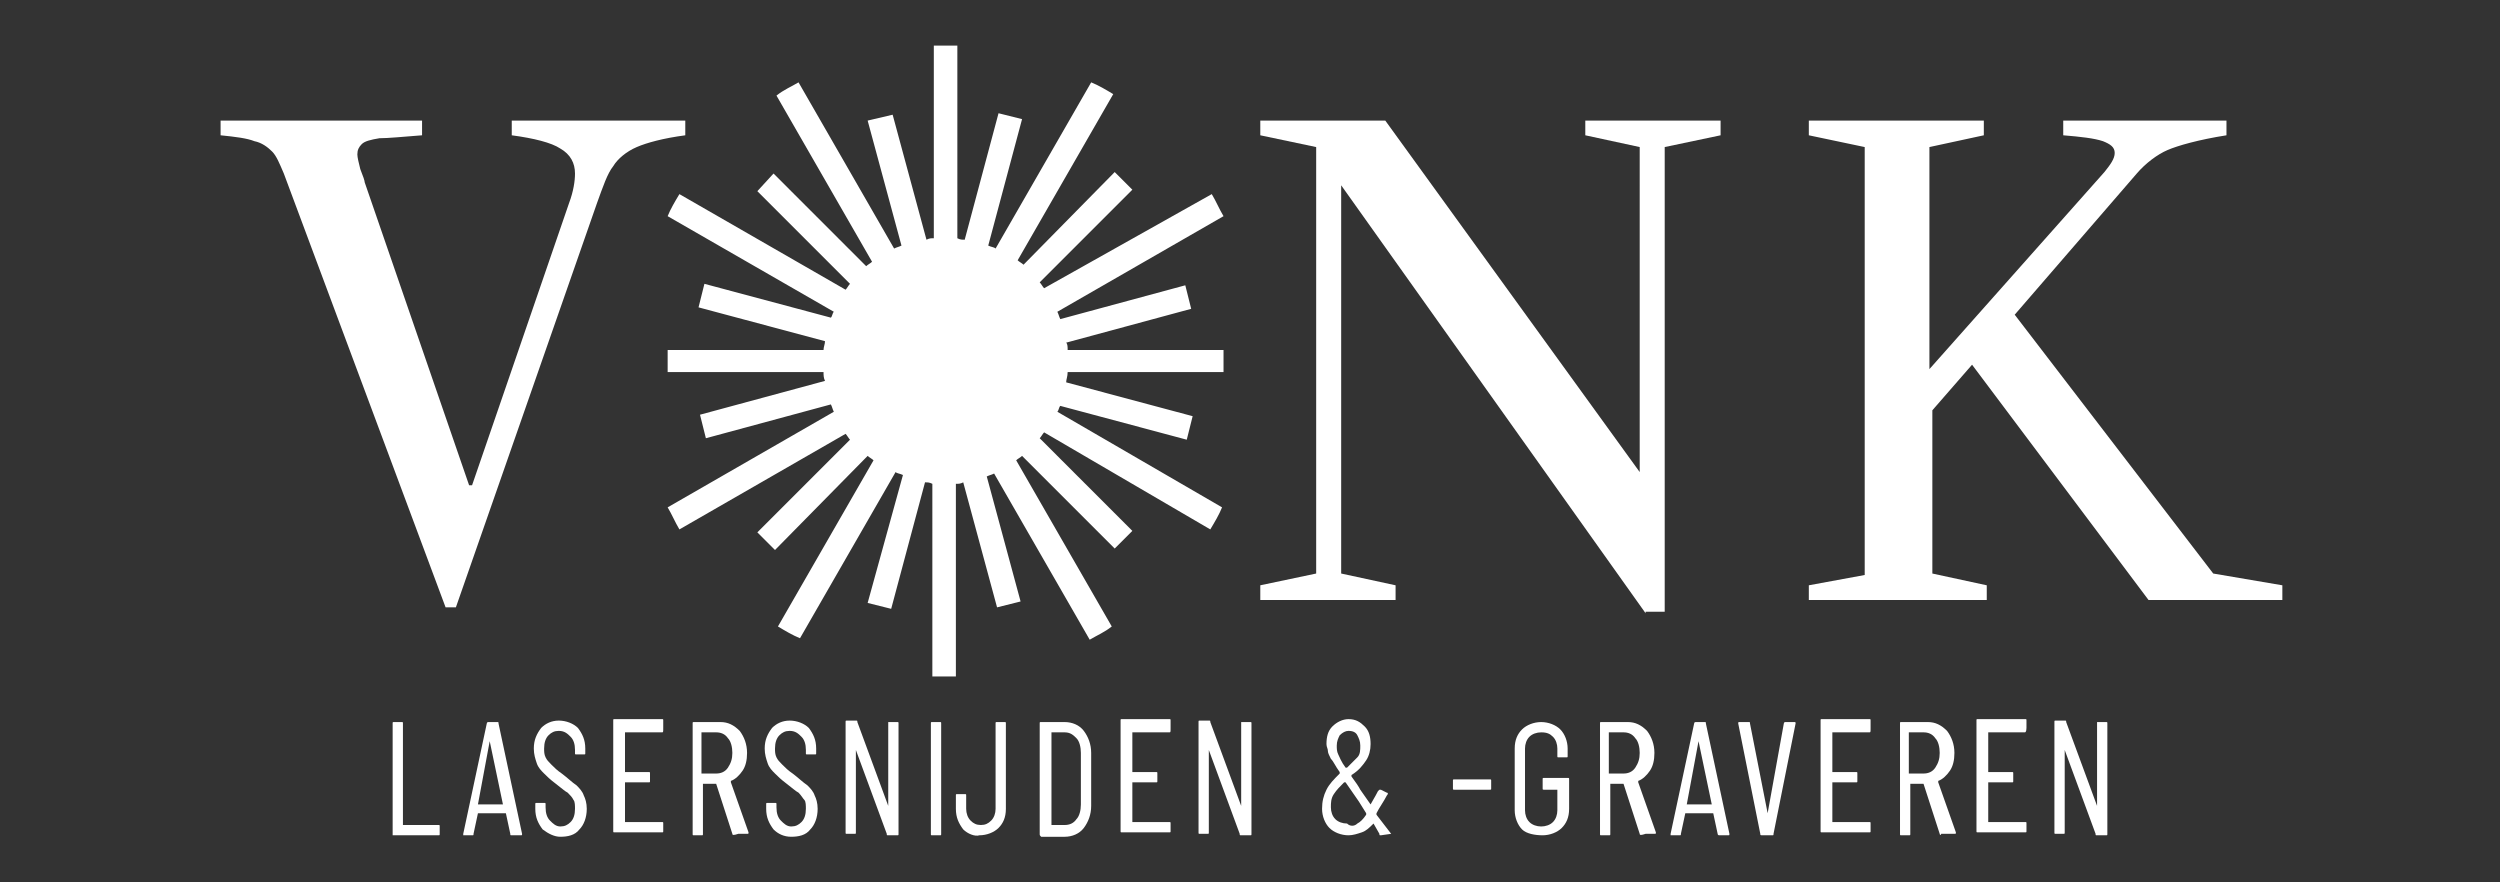 <?xml version="1.0" encoding="utf-8"?>
<!-- Generator: Adobe Illustrator 25.0.0, SVG Export Plug-In . SVG Version: 6.00 Build 0)  -->
<svg version="1.1" id="Laag_1" xmlns="http://www.w3.org/2000/svg" xmlns:xlink="http://www.w3.org/1999/xlink" x="0px" y="0px"
	 viewBox="0 0 170 60" style="enable-background:new 0 0 170 60;" xml:space="preserve">
<rect x="0" y="0" width="170" height="60" fill="#333333" stroke="none"/>
<style type="text/css">
	.st0{fill:#FFFFFF;}
</style>
<g>
	<g>
		<path class="st0" d="M26.7,56.7v-7.5c0-0.1,0-0.1,0.1-0.1h0.5c0.1,0,0.1,0,0.1,0.1v6.9c0,0,0,0,0,0h2.4c0.1,0,0.1,0,0.1,0.1v0.5
			c0,0.1,0,0.1-0.1,0.1h-3.1C26.7,56.8,26.7,56.8,26.7,56.7z"/>
		<path class="st0" d="M34.7,56.7l-0.3-1.4c0,0,0,0,0,0c0,0,0,0,0,0h-1.9c0,0,0,0,0,0c0,0,0,0,0,0l-0.3,1.4c0,0.1,0,0.1-0.1,0.1
			h-0.5c0,0-0.1,0-0.1,0c0,0,0-0.1,0-0.1l1.6-7.5c0-0.1,0.1-0.1,0.1-0.1h0.6c0.1,0,0.1,0,0.1,0.1l1.6,7.5v0c0,0.1,0,0.1-0.1,0.1
			h-0.6C34.7,56.8,34.7,56.8,34.7,56.7z M32.5,54.7h1.7c0,0,0,0,0,0l-0.9-4.3c0,0,0,0,0,0c0,0,0,0,0,0L32.5,54.7
			C32.5,54.6,32.5,54.7,32.5,54.7z"/>
		<path class="st0" d="M36.9,56.4c-0.3-0.4-0.5-0.8-0.5-1.4v-0.3c0-0.1,0-0.1,0.1-0.1h0.5c0.1,0,0.1,0,0.1,0.1v0.2
			c0,0.4,0.1,0.7,0.3,0.9c0.2,0.2,0.4,0.4,0.7,0.4c0.3,0,0.5-0.1,0.7-0.3c0.2-0.2,0.3-0.5,0.3-0.9c0-0.2,0-0.5-0.1-0.6
			c-0.1-0.2-0.2-0.3-0.4-0.5c-0.2-0.1-0.4-0.3-0.8-0.6c-0.4-0.3-0.6-0.5-0.8-0.7c-0.2-0.2-0.4-0.4-0.5-0.7c-0.1-0.3-0.2-0.6-0.2-1
			c0-0.6,0.2-1,0.5-1.4c0.3-0.3,0.7-0.5,1.2-0.5c0.5,0,1,0.2,1.3,0.5c0.3,0.4,0.5,0.8,0.5,1.4v0.3c0,0.1,0,0.1-0.1,0.1h-0.5
			c-0.1,0-0.1,0-0.1-0.1V51c0-0.4-0.1-0.7-0.3-0.9c-0.2-0.2-0.4-0.4-0.8-0.4c-0.3,0-0.5,0.1-0.7,0.3c-0.2,0.2-0.3,0.5-0.3,0.9
			c0,0.2,0,0.4,0.1,0.6c0.1,0.2,0.2,0.3,0.4,0.5c0.2,0.2,0.4,0.4,0.7,0.6c0.4,0.3,0.7,0.6,1,0.8c0.2,0.2,0.4,0.4,0.5,0.7
			c0.1,0.2,0.2,0.5,0.2,0.9c0,0.6-0.2,1.1-0.5,1.4c-0.3,0.4-0.8,0.5-1.3,0.5C37.7,56.9,37.3,56.7,36.9,56.4z"/>
		<path class="st0" d="M45,49.8h-2.5c0,0,0,0,0,0v2.7c0,0,0,0,0,0h1.6c0.1,0,0.1,0,0.1,0.1v0.5c0,0.1,0,0.1-0.1,0.1h-1.6
			c0,0,0,0,0,0v2.7c0,0,0,0,0,0H45c0.1,0,0.1,0,0.1,0.1v0.5c0,0.1,0,0.1-0.1,0.1h-3.2c-0.1,0-0.1,0-0.1-0.1v-7.5
			c0-0.1,0-0.1,0.1-0.1H45c0.1,0,0.1,0,0.1,0.1v0.5C45.1,49.8,45.1,49.8,45,49.8z"/>
		<path class="st0" d="M49.8,56.7l-1.1-3.4c0,0,0,0,0,0h-0.9c0,0,0,0,0,0v3.4c0,0.1,0,0.1-0.1,0.1h-0.5c-0.1,0-0.1,0-0.1-0.1v-7.5
			c0-0.1,0-0.1,0.1-0.1h1.8c0.5,0,0.9,0.2,1.3,0.6c0.3,0.4,0.5,0.9,0.5,1.5c0,0.5-0.1,0.9-0.3,1.2c-0.2,0.3-0.5,0.6-0.8,0.7
			c0,0,0,0,0,0.1l1.2,3.4l0,0c0,0.1,0,0.1-0.1,0.1h-0.6C49.9,56.8,49.8,56.8,49.8,56.7z M47.7,49.8v2.8c0,0,0,0,0,0h1
			c0.3,0,0.6-0.1,0.8-0.4c0.2-0.3,0.3-0.6,0.3-1c0-0.4-0.1-0.8-0.3-1c-0.2-0.3-0.5-0.4-0.8-0.4L47.7,49.8
			C47.7,49.8,47.7,49.8,47.7,49.8z"/>
		<path class="st0" d="M52.6,56.4c-0.3-0.4-0.5-0.8-0.5-1.4v-0.3c0-0.1,0-0.1,0.1-0.1h0.5c0.1,0,0.1,0,0.1,0.1v0.2
			c0,0.4,0.1,0.7,0.3,0.9c0.2,0.2,0.4,0.4,0.7,0.4c0.3,0,0.5-0.1,0.7-0.3c0.2-0.2,0.3-0.5,0.3-0.9c0-0.2,0-0.5-0.1-0.6
			s-0.2-0.3-0.4-0.5c-0.2-0.1-0.4-0.3-0.8-0.6c-0.4-0.3-0.6-0.5-0.8-0.7c-0.2-0.2-0.4-0.4-0.5-0.7c-0.1-0.3-0.2-0.6-0.2-1
			c0-0.6,0.2-1,0.5-1.4c0.3-0.3,0.7-0.5,1.2-0.5c0.5,0,1,0.2,1.3,0.5c0.3,0.4,0.5,0.8,0.5,1.4v0.3c0,0.1,0,0.1-0.1,0.1h-0.5
			c-0.1,0-0.1,0-0.1-0.1V51c0-0.4-0.1-0.7-0.3-0.9c-0.2-0.2-0.4-0.4-0.8-0.4c-0.3,0-0.5,0.1-0.7,0.3c-0.2,0.2-0.3,0.5-0.3,0.9
			c0,0.2,0,0.4,0.1,0.6c0.1,0.2,0.2,0.3,0.4,0.5c0.2,0.2,0.4,0.4,0.7,0.6c0.4,0.3,0.7,0.6,1,0.8c0.2,0.2,0.4,0.4,0.5,0.7
			c0.1,0.2,0.2,0.5,0.2,0.9c0,0.6-0.2,1.1-0.5,1.4c-0.3,0.4-0.8,0.5-1.3,0.5C53.3,56.9,52.9,56.7,52.6,56.4z"/>
		<path class="st0" d="M60.5,49.1H61c0.1,0,0.1,0,0.1,0.1v7.5c0,0.1,0,0.1-0.1,0.1h-0.6c-0.1,0-0.1,0-0.1-0.1L58.2,51c0,0,0,0,0,0
			c0,0,0,0,0,0l0,5.6c0,0.1,0,0.1-0.1,0.1h-0.5c-0.1,0-0.1,0-0.1-0.1v-7.5c0-0.1,0-0.1,0.1-0.1h0.6c0.1,0,0.1,0,0.1,0.1l2.1,5.7
			c0,0,0,0,0,0c0,0,0,0,0,0v-5.7C60.4,49.1,60.4,49.1,60.5,49.1z"/>
		<path class="st0" d="M63.3,56.7v-7.5c0-0.1,0-0.1,0.1-0.1h0.5c0.1,0,0.1,0,0.1,0.1v7.5c0,0.1,0,0.1-0.1,0.1h-0.5
			C63.3,56.8,63.3,56.8,63.3,56.7z M65.5,56.4C65.2,56,65,55.6,65,55v-0.9c0-0.1,0-0.1,0.1-0.1h0.5c0.1,0,0.1,0,0.1,0.1V55
			c0,0.3,0.1,0.6,0.3,0.8c0.2,0.2,0.4,0.3,0.7,0.3c0.3,0,0.5-0.1,0.7-0.3c0.2-0.2,0.3-0.5,0.3-0.8v-5.8c0-0.1,0-0.1,0.1-0.1h0.5
			c0.1,0,0.1,0,0.1,0.1V55c0,0.6-0.2,1-0.5,1.3c-0.3,0.3-0.8,0.5-1.3,0.5C66.3,56.9,65.8,56.7,65.5,56.4z"/>
		<path class="st0" d="M70.7,56.7v-7.5c0-0.1,0-0.1,0.1-0.1h1.6c0.5,0,1,0.2,1.3,0.6c0.3,0.4,0.5,0.9,0.5,1.5v3.6
			c0,0.6-0.2,1.1-0.5,1.5c-0.3,0.4-0.8,0.6-1.3,0.6h-1.6C70.7,56.8,70.7,56.8,70.7,56.7z M71.5,56.1l0.9,0c0.3,0,0.6-0.1,0.8-0.4
			c0.2-0.2,0.3-0.6,0.3-1v-3.5c0-0.4-0.1-0.8-0.3-1c-0.2-0.2-0.4-0.4-0.8-0.4h-0.9c0,0,0,0,0,0L71.5,56.1
			C71.5,56.1,71.5,56.1,71.5,56.1z"/>
		<path class="st0" d="M79.5,49.8H77c0,0,0,0,0,0v2.7c0,0,0,0,0,0h1.6c0.1,0,0.1,0,0.1,0.1v0.5c0,0.1,0,0.1-0.1,0.1H77c0,0,0,0,0,0
			v2.7c0,0,0,0,0,0h2.5c0.1,0,0.1,0,0.1,0.1v0.5c0,0.1,0,0.1-0.1,0.1h-3.2c-0.1,0-0.1,0-0.1-0.1v-7.5c0-0.1,0-0.1,0.1-0.1h3.2
			c0.1,0,0.1,0,0.1,0.1v0.5C79.6,49.8,79.6,49.8,79.5,49.8z"/>
		<path class="st0" d="M84.5,49.1h0.5c0.1,0,0.1,0,0.1,0.1v7.5c0,0.1,0,0.1-0.1,0.1h-0.6c-0.1,0-0.1,0-0.1-0.1L82.2,51c0,0,0,0,0,0
			c0,0,0,0,0,0l0,5.6c0,0.1,0,0.1-0.1,0.1h-0.5c-0.1,0-0.1,0-0.1-0.1v-7.5c0-0.1,0-0.1,0.1-0.1h0.6c0.1,0,0.1,0,0.1,0.1l2.1,5.7
			c0,0,0,0,0,0c0,0,0,0,0,0v-5.7C84.4,49.1,84.5,49.1,84.5,49.1z"/>
		<path class="st0" d="M94.6,56.7C94.6,56.8,94.6,56.8,94.6,56.7C94.5,56.8,94.5,56.8,94.6,56.7l-0.7,0.1c-0.1,0-0.1,0-0.1-0.1
			l-0.4-0.7c0,0,0,0,0,0c0,0,0,0,0,0c-0.3,0.3-0.5,0.5-0.8,0.6c-0.3,0.1-0.6,0.2-0.9,0.2c-0.5,0-1-0.2-1.3-0.5
			c-0.3-0.3-0.5-0.8-0.5-1.3c0-0.5,0.1-0.9,0.3-1.3c0.2-0.4,0.5-0.7,0.9-1.1c0,0,0,0,0-0.1c-0.3-0.4-0.4-0.7-0.6-0.9
			c-0.1-0.2-0.2-0.4-0.2-0.5c0-0.2-0.1-0.3-0.1-0.5c0-0.5,0.1-0.9,0.4-1.2c0.3-0.3,0.7-0.5,1.1-0.5c0.5,0,0.8,0.2,1.1,0.5
			c0.3,0.3,0.4,0.7,0.4,1.2c0,0.4-0.1,0.8-0.3,1.1c-0.2,0.3-0.5,0.7-1,1c0,0,0,0,0,0.1c0.3,0.4,0.5,0.7,0.6,0.9l0.7,1c0,0,0,0,0,0
			c0,0,0,0,0,0c0.1-0.2,0.3-0.5,0.5-0.9c0,0,0,0,0.1-0.1c0,0,0.1,0,0.1,0l0.4,0.2c0.1,0,0.1,0.1,0,0.2c-0.2,0.4-0.5,0.8-0.7,1.2
			c0,0,0,0,0,0.1L94.6,56.7C94.6,56.7,94.6,56.7,94.6,56.7z M92.3,56c0.2-0.1,0.4-0.3,0.6-0.6c0,0,0,0,0-0.1l-0.5-0.8l-0.9-1.3
			c0,0,0,0-0.1,0c-0.3,0.3-0.5,0.5-0.7,0.8c-0.2,0.3-0.2,0.6-0.2,0.9c0,0.3,0.1,0.6,0.3,0.8c0.2,0.2,0.5,0.3,0.8,0.3
			C91.8,56.2,92.1,56.2,92.3,56z M91.1,50c-0.1,0.2-0.2,0.4-0.2,0.7c0,0.2,0,0.4,0.1,0.6c0.1,0.2,0.2,0.5,0.5,0.9c0,0,0,0,0.1,0
			c0.3-0.3,0.5-0.5,0.7-0.7c0.2-0.2,0.2-0.5,0.2-0.8s-0.1-0.5-0.2-0.7c-0.1-0.2-0.3-0.3-0.6-0.3C91.5,49.7,91.3,49.8,91.1,50z"/>
		<path class="st0" d="M98.8,53.6v-0.5c0-0.1,0-0.1,0.1-0.1h2.4c0.1,0,0.1,0,0.1,0.1v0.5c0,0.1,0,0.1-0.1,0.1h-2.4
			C98.8,53.7,98.8,53.7,98.8,53.6z"/>
		<path class="st0" d="M103.5,56.4c-0.3-0.3-0.5-0.8-0.5-1.3v-4.2c0-0.6,0.2-1,0.5-1.3c0.3-0.3,0.8-0.5,1.3-0.5s1,0.2,1.3,0.5
			c0.3,0.3,0.5,0.8,0.5,1.3v0.5c0,0.1,0,0.1-0.1,0.1H106c-0.1,0-0.1,0-0.1-0.1v-0.5c0-0.3-0.1-0.6-0.3-0.8c-0.2-0.2-0.4-0.3-0.8-0.3
			c-0.3,0-0.6,0.1-0.8,0.3c-0.2,0.2-0.3,0.5-0.3,0.8v4.2c0,0.3,0.1,0.6,0.3,0.8c0.2,0.2,0.5,0.3,0.8,0.3c0.3,0,0.6-0.1,0.8-0.3
			c0.2-0.2,0.3-0.5,0.3-0.8v-1.4c0,0,0,0,0,0h-0.9c-0.1,0-0.1,0-0.1-0.1V53c0-0.1,0-0.1,0.1-0.1h1.6c0.1,0,0.1,0,0.1,0.1v2
			c0,0.6-0.2,1-0.5,1.3c-0.3,0.3-0.8,0.5-1.3,0.5S103.8,56.7,103.5,56.4z"/>
		<path class="st0" d="M111.5,56.7l-1.1-3.4c0,0,0,0,0,0h-0.9c0,0,0,0,0,0v3.4c0,0.1,0,0.1-0.1,0.1h-0.5c-0.1,0-0.1,0-0.1-0.1v-7.5
			c0-0.1,0-0.1,0.1-0.1h1.8c0.5,0,0.9,0.2,1.3,0.6c0.3,0.4,0.5,0.9,0.5,1.5c0,0.5-0.1,0.9-0.3,1.2c-0.2,0.3-0.5,0.6-0.8,0.7
			c0,0,0,0,0,0.1l1.2,3.4l0,0c0,0.1,0,0.1-0.1,0.1h-0.6C111.6,56.8,111.5,56.8,111.5,56.7z M109.4,49.8v2.8c0,0,0,0,0,0h1
			c0.3,0,0.6-0.1,0.8-0.4c0.2-0.3,0.3-0.6,0.3-1c0-0.4-0.1-0.8-0.3-1c-0.2-0.3-0.5-0.4-0.8-0.4L109.4,49.8
			C109.4,49.8,109.4,49.8,109.4,49.8z"/>
		<path class="st0" d="M116.8,56.7l-0.3-1.4c0,0,0,0,0,0c0,0,0,0,0,0h-1.9c0,0,0,0,0,0c0,0,0,0,0,0l-0.3,1.4c0,0.1,0,0.1-0.1,0.1
			h-0.5c0,0-0.1,0-0.1,0c0,0,0-0.1,0-0.1l1.6-7.5c0-0.1,0.1-0.1,0.1-0.1h0.6c0.1,0,0.1,0,0.1,0.1l1.6,7.5v0c0,0.1,0,0.1-0.1,0.1
			h-0.6C116.9,56.8,116.8,56.8,116.8,56.7z M114.7,54.7h1.7c0,0,0,0,0,0l-0.9-4.3c0,0,0,0,0,0c0,0,0,0,0,0L114.7,54.7
			C114.7,54.6,114.7,54.7,114.7,54.7z"/>
		<path class="st0" d="M119.7,56.7l-1.5-7.5v0c0-0.1,0-0.1,0.1-0.1h0.6c0.1,0,0.1,0,0.1,0.1l1.2,6.1c0,0,0,0,0,0c0,0,0,0,0,0
			l1.1-6.1c0-0.1,0.1-0.1,0.1-0.1h0.6c0.1,0,0.1,0,0.1,0.1l-1.5,7.5c0,0.1,0,0.1-0.1,0.1h-0.6C119.7,56.8,119.7,56.8,119.7,56.7z"/>
		<path class="st0" d="M127.1,49.8h-2.5c0,0,0,0,0,0v2.7c0,0,0,0,0,0h1.6c0.1,0,0.1,0,0.1,0.1v0.5c0,0.1,0,0.1-0.1,0.1h-1.6
			c0,0,0,0,0,0v2.7c0,0,0,0,0,0h2.5c0.1,0,0.1,0,0.1,0.1v0.5c0,0.1,0,0.1-0.1,0.1h-3.2c-0.1,0-0.1,0-0.1-0.1v-7.5
			c0-0.1,0-0.1,0.1-0.1h3.2c0.1,0,0.1,0,0.1,0.1v0.5C127.2,49.8,127.2,49.8,127.1,49.8z"/>
		<path class="st0" d="M131.9,56.7l-1.1-3.4c0,0,0,0,0,0h-0.9c0,0,0,0,0,0v3.4c0,0.1,0,0.1-0.1,0.1h-0.5c-0.1,0-0.1,0-0.1-0.1v-7.5
			c0-0.1,0-0.1,0.1-0.1h1.8c0.5,0,0.9,0.2,1.3,0.6c0.3,0.4,0.5,0.9,0.5,1.5c0,0.5-0.1,0.9-0.3,1.2c-0.2,0.3-0.5,0.6-0.8,0.7
			c0,0,0,0,0,0.1l1.2,3.4l0,0c0,0.1,0,0.1-0.1,0.1H132C132,56.8,131.9,56.8,131.9,56.7z M129.8,49.8v2.8c0,0,0,0,0,0h1
			c0.3,0,0.6-0.1,0.8-0.4c0.2-0.3,0.3-0.6,0.3-1c0-0.4-0.1-0.8-0.3-1c-0.2-0.3-0.5-0.4-0.8-0.4L129.8,49.8
			C129.8,49.8,129.8,49.8,129.8,49.8z"/>
		<path class="st0" d="M137.7,49.8h-2.5c0,0,0,0,0,0v2.7c0,0,0,0,0,0h1.6c0.1,0,0.1,0,0.1,0.1v0.5c0,0.1,0,0.1-0.1,0.1h-1.6
			c0,0,0,0,0,0v2.7c0,0,0,0,0,0h2.5c0.1,0,0.1,0,0.1,0.1v0.5c0,0.1,0,0.1-0.1,0.1h-3.2c-0.1,0-0.1,0-0.1-0.1v-7.5
			c0-0.1,0-0.1,0.1-0.1h3.2c0.1,0,0.1,0,0.1,0.1v0.5C137.8,49.8,137.7,49.8,137.7,49.8z"/>
		<path class="st0" d="M142.7,49.1h0.5c0.1,0,0.1,0,0.1,0.1v7.5c0,0.1,0,0.1-0.1,0.1h-0.6c-0.1,0-0.1,0-0.1-0.1l-2.1-5.7
			c0,0,0,0,0,0s0,0,0,0l0,5.6c0,0.1,0,0.1-0.1,0.1h-0.5c-0.1,0-0.1,0-0.1-0.1v-7.5c0-0.1,0-0.1,0.1-0.1h0.6c0.1,0,0.1,0,0.1,0.1
			l2.1,5.7c0,0,0,0,0,0c0,0,0,0,0,0v-5.7C142.6,49.1,142.6,49.1,142.7,49.1z"/>
	</g>
	<g>
		<path class="st0" d="M126.8,39.1V10L123,9.2v-1h11.9v1l-3.7,0.8v15.1l11.9-13.4c0.4-0.5,0.7-0.9,0.7-1.3c0-0.4-0.3-0.6-0.8-0.8
			c-0.6-0.2-1.5-0.3-2.7-0.4v-1h11.1v1c-1.9,0.3-3.3,0.7-4,1c-0.7,0.3-1.5,0.9-2.1,1.6l-8.3,9.6l13.5,17.6l4.7,0.8v1h-9.1l-12-16
			l-2.7,3.1v11.1l3.7,0.8v1H123v-1L126.8,39.1z"/>
		<path class="st0" d="M19.3,11.8c-0.3-0.7-0.5-1.2-0.8-1.5c-0.3-0.3-0.7-0.6-1.2-0.7C16.8,9.4,16,9.3,15,9.2v-1h13.7v1
			c-1.3,0.1-2.3,0.2-2.9,0.2c-0.6,0.1-1,0.2-1.2,0.4c-0.2,0.2-0.3,0.4-0.3,0.7c0,0.2,0.1,0.6,0.2,1c0.2,0.5,0.3,0.8,0.3,0.9
			l7.1,20.6h0.2l6.6-19.2c0.3-0.8,0.4-1.5,0.4-2c0-0.7-0.3-1.3-1-1.7c-0.6-0.4-1.8-0.7-3.3-0.9v-1h11.8v1c-1.5,0.2-2.6,0.5-3.3,0.8
			c-0.7,0.3-1.3,0.8-1.6,1.3c-0.4,0.5-0.7,1.4-1.1,2.5L31,41.3h-0.7L19.3,11.8z"/>
		<path class="st0" d="M111.9,41.7L91.2,12.6v26.4l3.7,0.8v1h-9.2v-1l3.8-0.8V10l-3.8-0.8v-1h8.5l17.3,23.9V10l-3.7-0.8v-1h9.2v1
			l-3.8,0.8v31.6H111.9z"/>
		<path class="st0" d="M71.9,28c0.1-0.1,0.1-0.3,0.2-0.4l8.6,2.3l0.4-1.6l-8.6-2.3c0-0.2,0.1-0.4,0.1-0.7h10.6v-1.5H72.6
			c0-0.2,0-0.4-0.1-0.5l8.5-2.3l-0.4-1.6l-8.5,2.3c-0.1-0.2-0.1-0.3-0.2-0.5l0,0l11.3-6.5c-0.3-0.5-0.5-1-0.8-1.5L71,19.6
			c-0.1-0.1-0.2-0.3-0.3-0.4l6.3-6.3l-1.2-1.2L69.6,18c-0.1-0.1-0.3-0.2-0.4-0.3l0,0l6.5-11.3c-0.5-0.3-1-0.6-1.5-0.8l-6.5,11.3l0,0
			c-0.1-0.1-0.3-0.1-0.5-0.2l2.3-8.6l-1.6-0.4l-2.3,8.6c-0.2,0-0.3,0-0.5-0.1V3.1c-0.3,0-0.6,0-0.8,0c-0.3,0-0.6,0-0.8,0v13.1
			c-0.2,0-0.3,0-0.5,0.1l-2.3-8.5L59,8.2l2.3,8.5c-0.2,0.1-0.3,0.1-0.5,0.2l0,0L54.3,5.6c-0.5,0.3-1,0.5-1.5,0.9l6.5,11.3l0,0
			c-0.1,0.1-0.3,0.2-0.4,0.3l-6.3-6.3L51.5,13l6.3,6.3c-0.1,0.1-0.2,0.3-0.3,0.4l0,0l-11.3-6.5c-0.3,0.5-0.6,1-0.8,1.5l11.3,6.5l0,0
			c-0.1,0.1-0.1,0.3-0.2,0.4l-8.6-2.3l-0.4,1.6l8.6,2.3c0,0.2-0.1,0.4-0.1,0.6H45.4v1.5H56c0,0.2,0,0.4,0.1,0.6l-8.5,2.3l0.4,1.6
			l8.5-2.3c0.1,0.2,0.1,0.3,0.2,0.5l0,0l-11.3,6.5c0.3,0.5,0.5,1,0.8,1.5l11.3-6.5l0,0c0.1,0.1,0.2,0.3,0.3,0.4l-6.3,6.3l1.2,1.2
			L59,31c0.1,0.1,0.3,0.2,0.4,0.3l0,0l-6.5,11.3c0.5,0.3,1,0.6,1.5,0.8l6.5-11.3l0,0c0.1,0.1,0.3,0.1,0.5,0.2L59,41l1.6,0.4l2.3-8.6
			c0.2,0,0.3,0,0.5,0.1V46c0.3,0,0.6,0,0.8,0c0.3,0,0.6,0,0.8,0V32.9c0.2,0,0.3,0,0.5-0.1l2.3,8.5l1.6-0.4l-2.3-8.5
			c0.2-0.1,0.3-0.1,0.5-0.2l0,0l6.5,11.3c0.5-0.3,1-0.5,1.5-0.9l-6.5-11.3l0,0c0.1-0.1,0.3-0.2,0.4-0.3l6.3,6.3l1.2-1.2l-6.3-6.3
			c0.1-0.1,0.2-0.3,0.3-0.4l0,0L82.3,36c0.3-0.5,0.6-1,0.8-1.5v0L71.9,28L71.9,28z"/>
	</g>
</g>
</svg>
